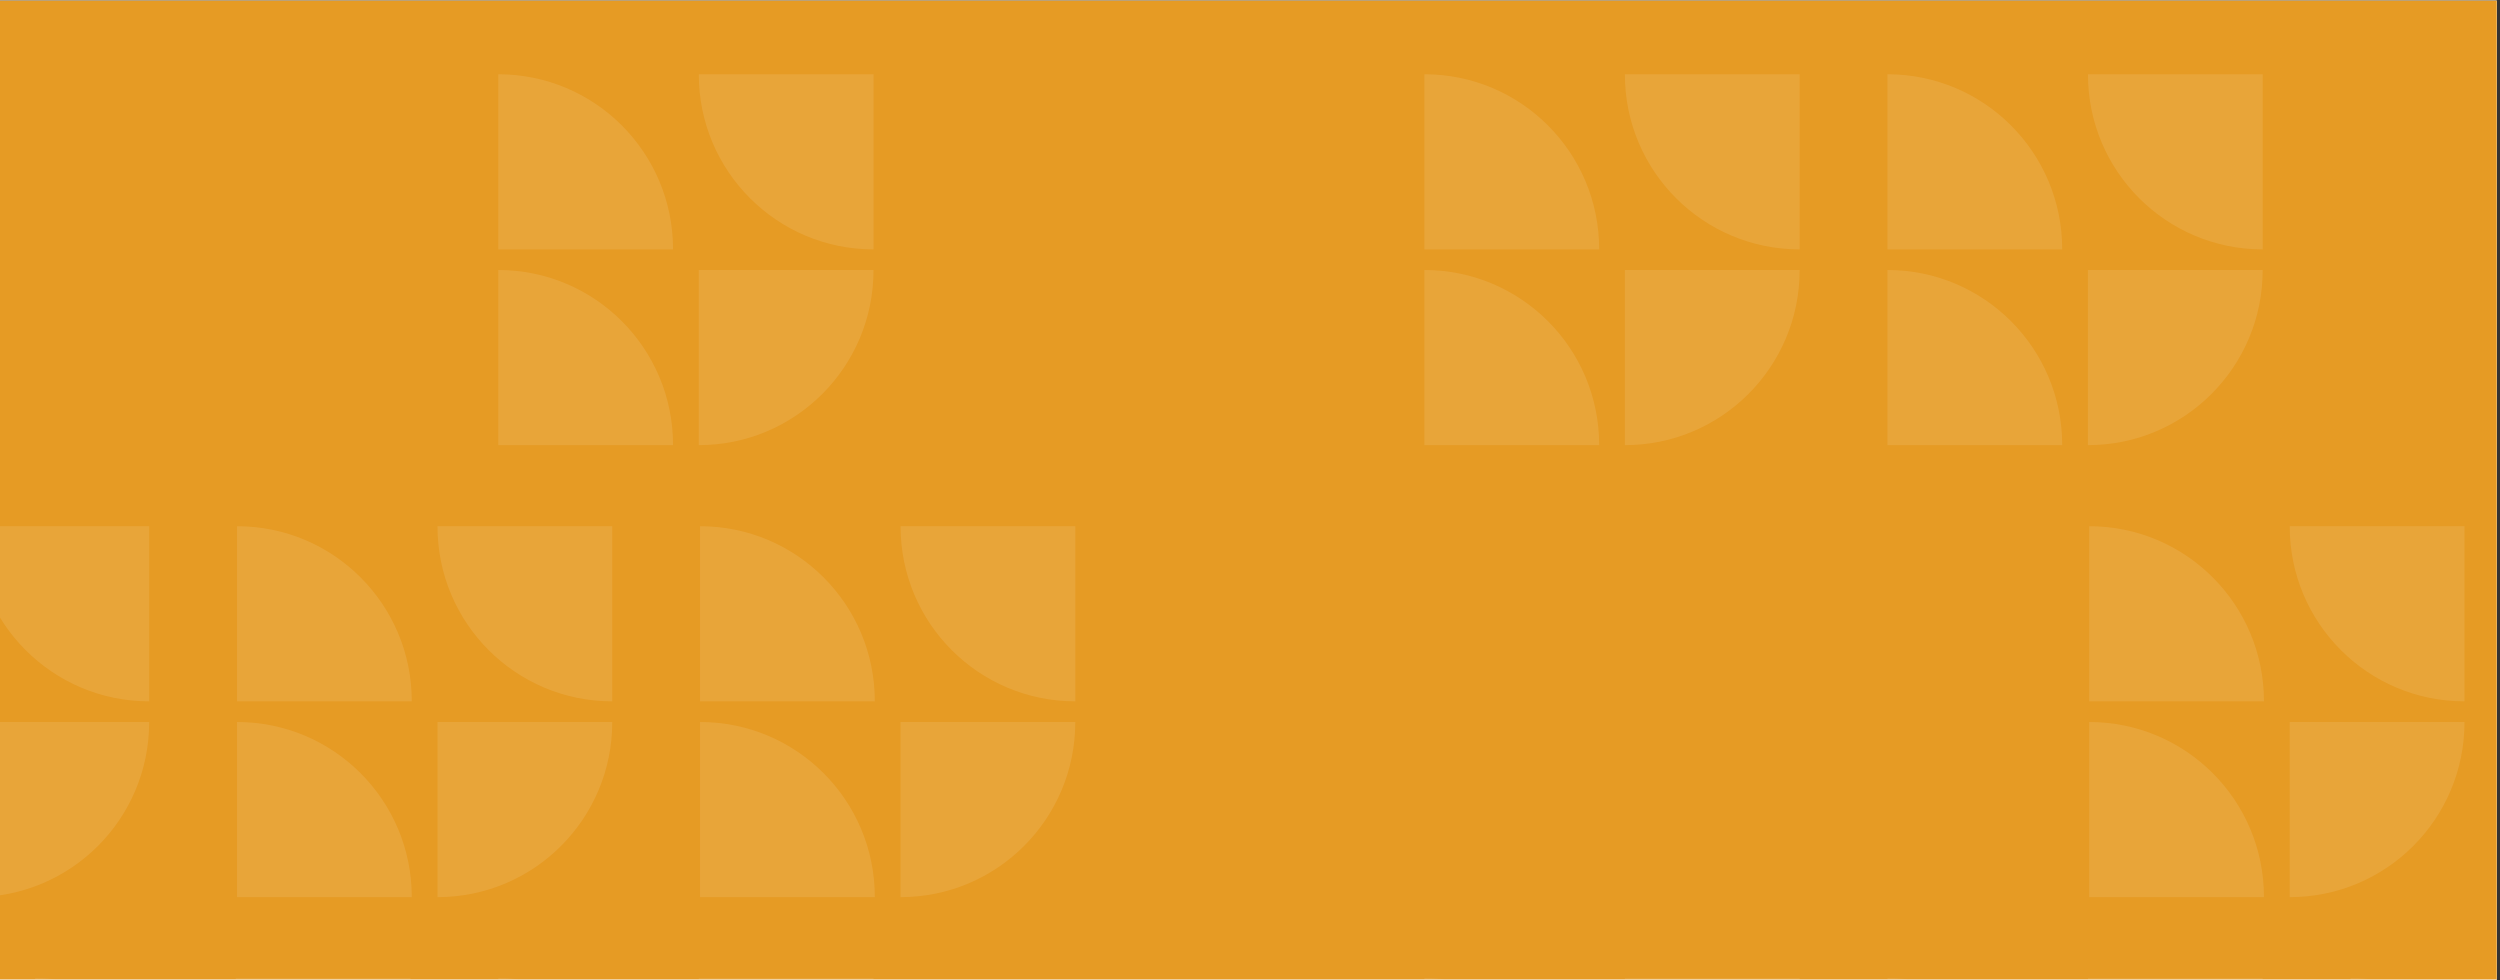 <svg xmlns="http://www.w3.org/2000/svg" xmlns:xlink="http://www.w3.org/1999/xlink" width="510" zoomAndPan="magnify" viewBox="0 0 382.5 150" height="200" preserveAspectRatio="xMidYMid meet"><rect x="0" y="0" width="382.5" height="150" fill="#333333" stroke="none"/><defs><clipPath id="bedc2c2921"><path d="M 0 0.098 L 382 0.098 L 382 149.902 L 0 149.902 Z M 0 0.098 "></path></clipPath><clipPath id="932a91e3c8"><path d="M 0 0.098 L 382 0.098 L 382 149.852 L 0 149.852 Z M 0 0.098 "></path></clipPath><clipPath id="dbcfd3c19e"><path d="M 5 149 L 33 149 L 33 149.852 L 5 149.852 Z M 5 149 "></path></clipPath><clipPath id="c2273ea496"><path d="M 36 149 L 63 149 L 63 149.852 L 36 149.852 Z M 36 149 "></path></clipPath><clipPath id="d3d2e36495"><path d="M 76 149 L 103 149 L 103 149.852 L 76 149.852 Z M 76 149 "></path></clipPath><clipPath id="9bed73ad35"><path d="M 106 149 L 134 149 L 134 149.852 L 106 149.852 Z M 106 149 "></path></clipPath><clipPath id="4d50a2a3c2"><path d="M 217 149 L 245 149 L 245 149.852 L 217 149.852 Z M 217 149 "></path></clipPath><clipPath id="b253caa8ee"><path d="M 248 149 L 276 149 L 276 149.852 L 248 149.852 Z M 248 149 "></path></clipPath><clipPath id="37cddfc4a0"><path d="M 288 149 L 316 149 L 316 149.852 L 288 149.852 Z M 288 149 "></path></clipPath><clipPath id="63aa5495a7"><path d="M 319 149 L 347 149 L 347 149.852 L 319 149.852 Z M 319 149 "></path></clipPath><clipPath id="b6ca265957"><path d="M 359 149 L 382 149 L 382 149.852 L 359 149.852 Z M 359 149 "></path></clipPath></defs><g id="f6f9551e60"><g clip-rule="nonzero" clip-path="url(#bedc2c2921)"><path style=" stroke:none;fill-rule:nonzero;fill:#ffffff;fill-opacity:1;" d="M 0 0.098 L 382 0.098 L 382 149.902 L 0 149.902 Z M 0 0.098 "></path><path style=" stroke:none;fill-rule:nonzero;fill:#ffffff;fill-opacity:1;" d="M 0 0.098 L 382 0.098 L 382 149.902 L 0 149.902 Z M 0 0.098 "></path></g><g clip-rule="nonzero" clip-path="url(#932a91e3c8)"><path style=" stroke:none;fill-rule:nonzero;fill:#e69b24;fill-opacity:1;" d="M -1.148 -1.23 L 383.605 -1.23 L 383.605 149.852 L -1.148 149.852 Z M -1.148 -1.23 "></path></g><path style=" stroke:none;fill-rule:nonzero;fill:#ffffff;fill-opacity:0.1;" d="M 133.645 41.312 L 106.91 41.312 L 106.91 68.105 C 121.676 68.105 133.645 56.137 133.645 41.34 Z M 133.645 41.312 "></path><path style=" stroke:none;fill-rule:nonzero;fill:#ffffff;fill-opacity:0.1;" d="M 102.973 38.156 L 76.238 38.156 L 76.238 11.363 C 91.004 11.363 102.973 23.332 102.973 38.129 Z M 102.973 38.156 "></path><path style=" stroke:none;fill-rule:nonzero;fill:#ffffff;fill-opacity:0.1;" d="M 102.973 68.105 L 76.238 68.105 L 76.238 41.312 C 91.004 41.312 102.973 53.281 102.973 68.078 Z M 102.973 68.105 "></path><path style=" stroke:none;fill-rule:nonzero;fill:#ffffff;fill-opacity:0.1;" d="M 106.918 11.363 L 133.652 11.363 L 133.652 38.156 C 118.887 38.156 106.918 26.188 106.918 11.391 Z M 106.918 11.363 "></path><path style=" stroke:none;fill-rule:nonzero;fill:#ffffff;fill-opacity:0.1;" d="M 275.344 41.312 L 248.609 41.312 L 248.609 68.105 C 263.371 68.105 275.344 56.137 275.344 41.34 Z M 275.344 41.312 "></path><path style=" stroke:none;fill-rule:nonzero;fill:#ffffff;fill-opacity:0.1;" d="M 244.672 38.156 L 217.934 38.156 L 217.934 11.363 C 232.699 11.363 244.672 23.332 244.672 38.129 Z M 244.672 38.156 "></path><path style=" stroke:none;fill-rule:nonzero;fill:#ffffff;fill-opacity:0.1;" d="M 244.672 68.105 L 217.934 68.105 L 217.934 41.312 C 232.699 41.312 244.672 53.281 244.672 68.078 Z M 244.672 68.105 "></path><path style=" stroke:none;fill-rule:nonzero;fill:#ffffff;fill-opacity:0.1;" d="M 248.609 11.363 L 275.344 11.363 L 275.344 38.156 C 260.578 38.156 248.609 26.188 248.609 11.391 Z M 248.609 11.363 "></path><path style=" stroke:none;fill-rule:nonzero;fill:#ffffff;fill-opacity:0.1;" d="M 346.188 41.312 L 319.453 41.312 L 319.453 68.105 C 334.219 68.105 346.188 56.137 346.188 41.34 Z M 346.188 41.312 "></path><path style=" stroke:none;fill-rule:nonzero;fill:#ffffff;fill-opacity:0.1;" d="M 315.516 38.156 L 288.781 38.156 L 288.781 11.363 C 303.543 11.363 315.516 23.332 315.516 38.129 Z M 315.516 38.156 "></path><path style=" stroke:none;fill-rule:nonzero;fill:#ffffff;fill-opacity:0.1;" d="M 315.516 68.105 L 288.781 68.105 L 288.781 41.312 C 303.543 41.312 315.516 53.281 315.516 68.078 Z M 315.516 68.105 "></path><path style=" stroke:none;fill-rule:nonzero;fill:#ffffff;fill-opacity:0.1;" d="M 319.461 11.363 L 346.195 11.363 L 346.195 38.156 C 331.43 38.156 319.461 26.188 319.461 11.391 Z M 319.461 11.363 "></path><path style=" stroke:none;fill-rule:nonzero;fill:#ffffff;fill-opacity:0.1;" d="M 22.82 110.469 L -3.914 110.469 L -3.914 137.262 C 10.852 137.262 22.82 125.289 22.82 110.496 Z M 22.82 110.469 "></path><path style=" stroke:none;fill-rule:nonzero;fill:#ffffff;fill-opacity:0.1;" d="M -3.906 80.512 L 22.828 80.512 L 22.828 107.305 C 8.062 107.305 -3.906 95.336 -3.906 80.539 Z M -3.906 80.512 "></path><path style=" stroke:none;fill-rule:nonzero;fill:#ffffff;fill-opacity:0.1;" d="M 93.672 110.469 L 66.938 110.469 L 66.938 137.262 C 81.703 137.262 93.672 125.289 93.672 110.496 Z M 93.672 110.469 "></path><path style=" stroke:none;fill-rule:nonzero;fill:#ffffff;fill-opacity:0.1;" d="M 63 107.305 L 36.266 107.305 L 36.266 80.512 C 51.031 80.512 63 92.48 63 107.277 Z M 63 107.305 "></path><path style=" stroke:none;fill-rule:nonzero;fill:#ffffff;fill-opacity:0.1;" d="M 63 137.262 L 36.266 137.262 L 36.266 110.469 C 51.031 110.469 63 122.438 63 137.23 Z M 63 137.262 "></path><path style=" stroke:none;fill-rule:nonzero;fill:#ffffff;fill-opacity:0.1;" d="M 66.938 80.512 L 93.672 80.512 L 93.672 107.305 C 78.906 107.305 66.938 95.336 66.938 80.539 Z M 66.938 80.512 "></path><path style=" stroke:none;fill-rule:nonzero;fill:#ffffff;fill-opacity:0.1;" d="M 164.516 110.469 L 137.781 110.469 L 137.781 137.262 C 152.547 137.262 164.516 125.289 164.516 110.496 Z M 164.516 110.469 "></path><path style=" stroke:none;fill-rule:nonzero;fill:#ffffff;fill-opacity:0.1;" d="M 133.844 107.305 L 107.109 107.305 L 107.109 80.512 C 121.875 80.512 133.844 92.48 133.844 107.277 Z M 133.844 107.305 "></path><path style=" stroke:none;fill-rule:nonzero;fill:#ffffff;fill-opacity:0.1;" d="M 133.844 137.262 L 107.109 137.262 L 107.109 110.469 C 121.875 110.469 133.844 122.438 133.844 137.23 Z M 133.844 137.262 "></path><path style=" stroke:none;fill-rule:nonzero;fill:#ffffff;fill-opacity:0.1;" d="M 137.789 80.512 L 164.523 80.512 L 164.523 107.305 C 149.758 107.305 137.789 95.336 137.789 80.539 Z M 137.789 80.512 "></path><path style=" stroke:none;fill-rule:nonzero;fill:#ffffff;fill-opacity:0.1;" d="M 377.066 110.469 L 350.328 110.469 L 350.328 137.262 C 365.094 137.262 377.066 125.289 377.066 110.496 Z M 377.066 110.469 "></path><path style=" stroke:none;fill-rule:nonzero;fill:#ffffff;fill-opacity:0.1;" d="M 346.383 107.305 L 319.648 107.305 L 319.648 80.512 C 334.414 80.512 346.383 92.48 346.383 107.277 Z M 346.383 107.305 "></path><path style=" stroke:none;fill-rule:nonzero;fill:#ffffff;fill-opacity:0.1;" d="M 346.383 137.262 L 319.648 137.262 L 319.648 110.469 C 334.414 110.469 346.383 122.438 346.383 137.23 Z M 346.383 137.262 "></path><path style=" stroke:none;fill-rule:nonzero;fill:#ffffff;fill-opacity:0.1;" d="M 350.328 80.512 L 377.066 80.512 L 377.066 107.305 C 362.301 107.305 350.328 95.336 350.328 80.539 Z M 350.328 80.512 "></path><g clip-rule="nonzero" clip-path="url(#dbcfd3c19e)"><path style=" stroke:none;fill-rule:nonzero;fill:#ffffff;fill-opacity:0.1;" d="M 32.121 176.453 L 5.387 176.453 L 5.387 149.66 C 20.152 149.66 32.121 161.629 32.121 176.422 Z M 32.121 176.453 "></path></g><g clip-rule="nonzero" clip-path="url(#c2273ea496)"><path style=" stroke:none;fill-rule:nonzero;fill:#ffffff;fill-opacity:0.1;" d="M 36.066 149.668 L 62.801 149.668 L 62.801 176.461 C 48.035 176.461 36.066 164.488 36.066 149.695 Z M 36.066 149.668 "></path></g><g clip-rule="nonzero" clip-path="url(#d3d2e36495)"><path style=" stroke:none;fill-rule:nonzero;fill:#ffffff;fill-opacity:0.1;" d="M 102.973 176.453 L 76.238 176.453 L 76.238 149.66 C 91.004 149.66 102.973 161.629 102.973 176.422 Z M 102.973 176.453 "></path></g><g clip-rule="nonzero" clip-path="url(#9bed73ad35)"><path style=" stroke:none;fill-rule:nonzero;fill:#ffffff;fill-opacity:0.1;" d="M 106.918 149.668 L 133.652 149.668 L 133.652 176.461 C 118.887 176.461 106.918 164.488 106.918 149.695 Z M 106.918 149.668 "></path></g><g clip-rule="nonzero" clip-path="url(#4d50a2a3c2)"><path style=" stroke:none;fill-rule:nonzero;fill:#ffffff;fill-opacity:0.1;" d="M 244.672 176.453 L 217.934 176.453 L 217.934 149.66 C 232.699 149.66 244.672 161.629 244.672 176.422 Z M 244.672 176.453 "></path></g><g clip-rule="nonzero" clip-path="url(#b253caa8ee)"><path style=" stroke:none;fill-rule:nonzero;fill:#ffffff;fill-opacity:0.1;" d="M 248.609 149.668 L 275.344 149.668 L 275.344 176.461 C 260.578 176.461 248.609 164.488 248.609 149.695 Z M 248.609 149.668 "></path></g><g clip-rule="nonzero" clip-path="url(#37cddfc4a0)"><path style=" stroke:none;fill-rule:nonzero;fill:#ffffff;fill-opacity:0.1;" d="M 315.516 176.453 L 288.781 176.453 L 288.781 149.66 C 303.543 149.66 315.516 161.629 315.516 176.422 Z M 315.516 176.453 "></path></g><g clip-rule="nonzero" clip-path="url(#63aa5495a7)"><path style=" stroke:none;fill-rule:nonzero;fill:#ffffff;fill-opacity:0.1;" d="M 319.461 149.668 L 346.195 149.668 L 346.195 176.461 C 331.43 176.461 319.461 164.488 319.461 149.695 Z M 319.461 149.668 "></path></g><g clip-rule="nonzero" clip-path="url(#b6ca265957)"><path style=" stroke:none;fill-rule:nonzero;fill:#ffffff;fill-opacity:0.1;" d="M 386.367 176.453 L 359.633 176.453 L 359.633 149.66 C 374.395 149.66 386.367 161.629 386.367 176.422 Z M 386.367 176.453 "></path></g></g></svg>